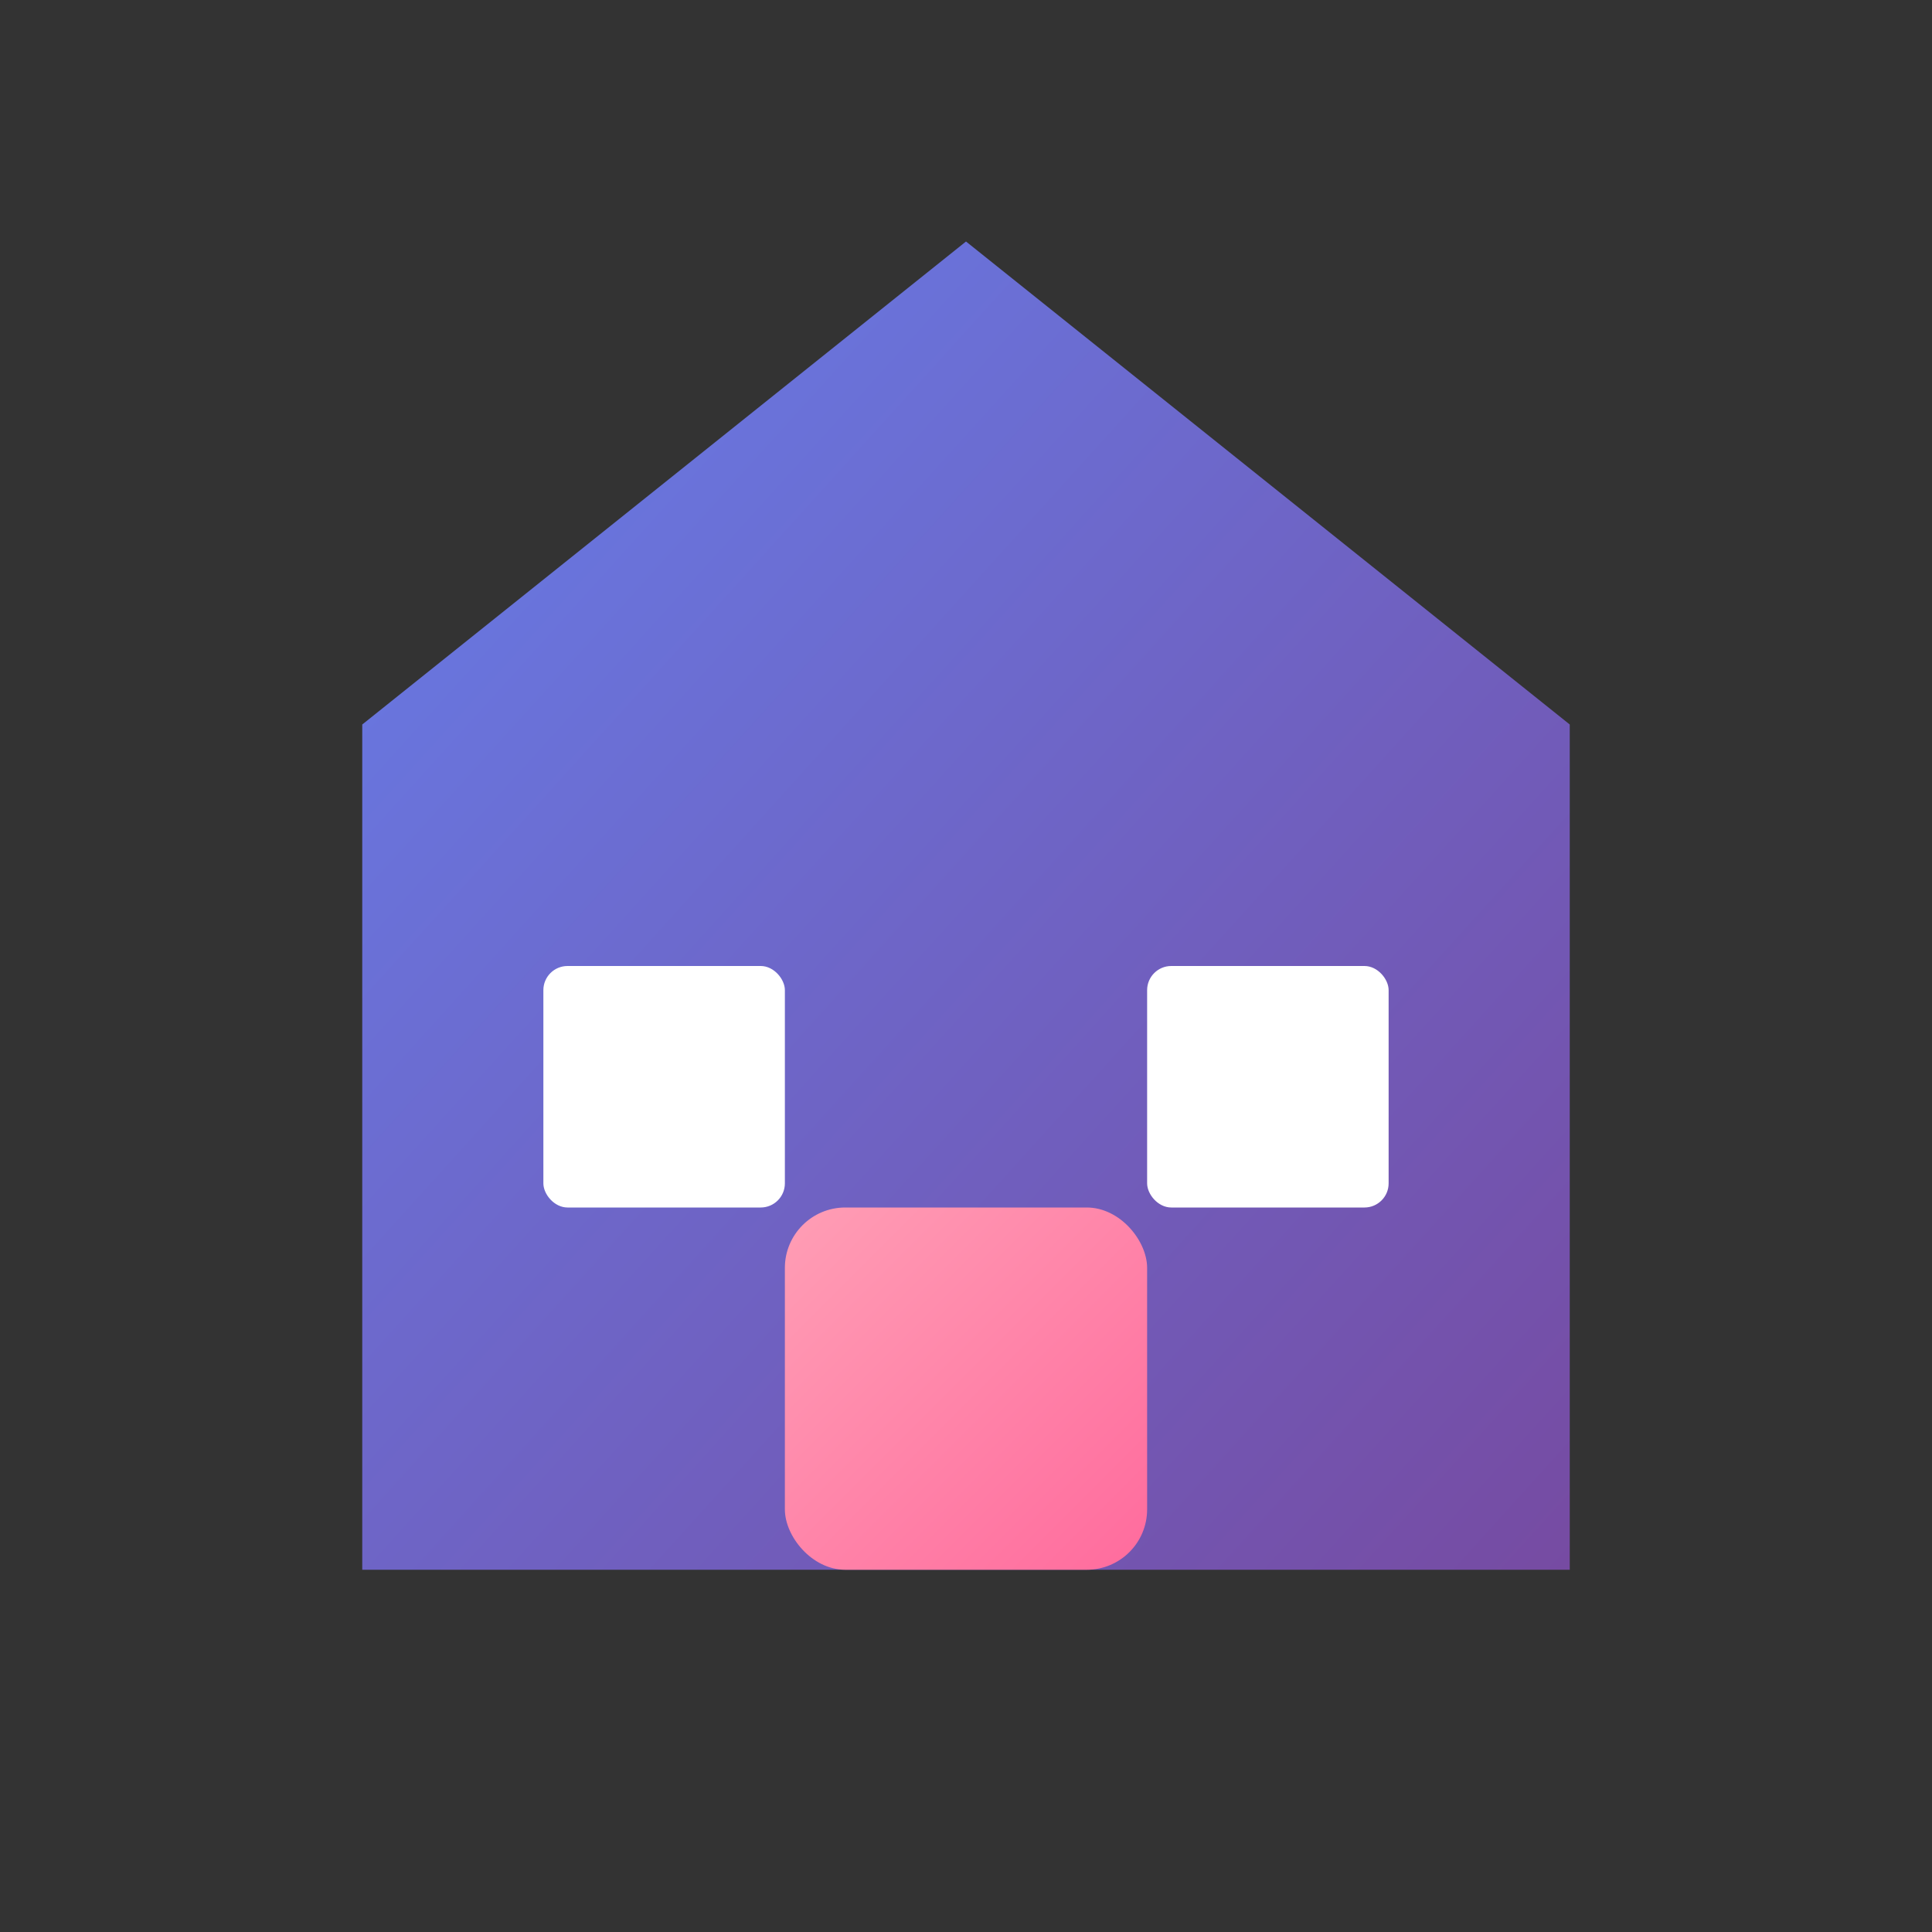 <svg width="16" height="16" viewBox="0 0 16 16" xmlns="http://www.w3.org/2000/svg">
  <rect x="0" y="0" width="16" height="16" fill="#333333" stroke="none"/>
  <defs>
    <linearGradient id="homeGradient" x1="0%" y1="0%" x2="100%" y2="100%">
      <stop offset="0%" style="stop-color:#667eea;stop-opacity:1" />
      <stop offset="100%" style="stop-color:#764ba2;stop-opacity:1" />
    </linearGradient>
    <linearGradient id="accentGradient" x1="0%" y1="0%" x2="100%" y2="100%">
      <stop offset="0%" style="stop-color:#ff9eb5;stop-opacity:1" />
      <stop offset="100%" style="stop-color:#ff6b9d;stop-opacity:1" />
    </linearGradient>
  </defs>
  
  <!-- House outline -->
  <path d="M8 2L3 6v7h10V6L8 2z" fill="url(#homeGradient)"/>
  
  <!-- Door -->
  <rect x="6.5" y="10" width="3" height="3" fill="url(#accentGradient)" rx="0.5"/>
  
  <!-- Windows -->
  <rect x="4.5" y="8" width="2" height="2" fill="#ffffff" rx="0.2"/>
  <rect x="9.5" y="8" width="2" height="2" fill="#ffffff" rx="0.2"/>
</svg>